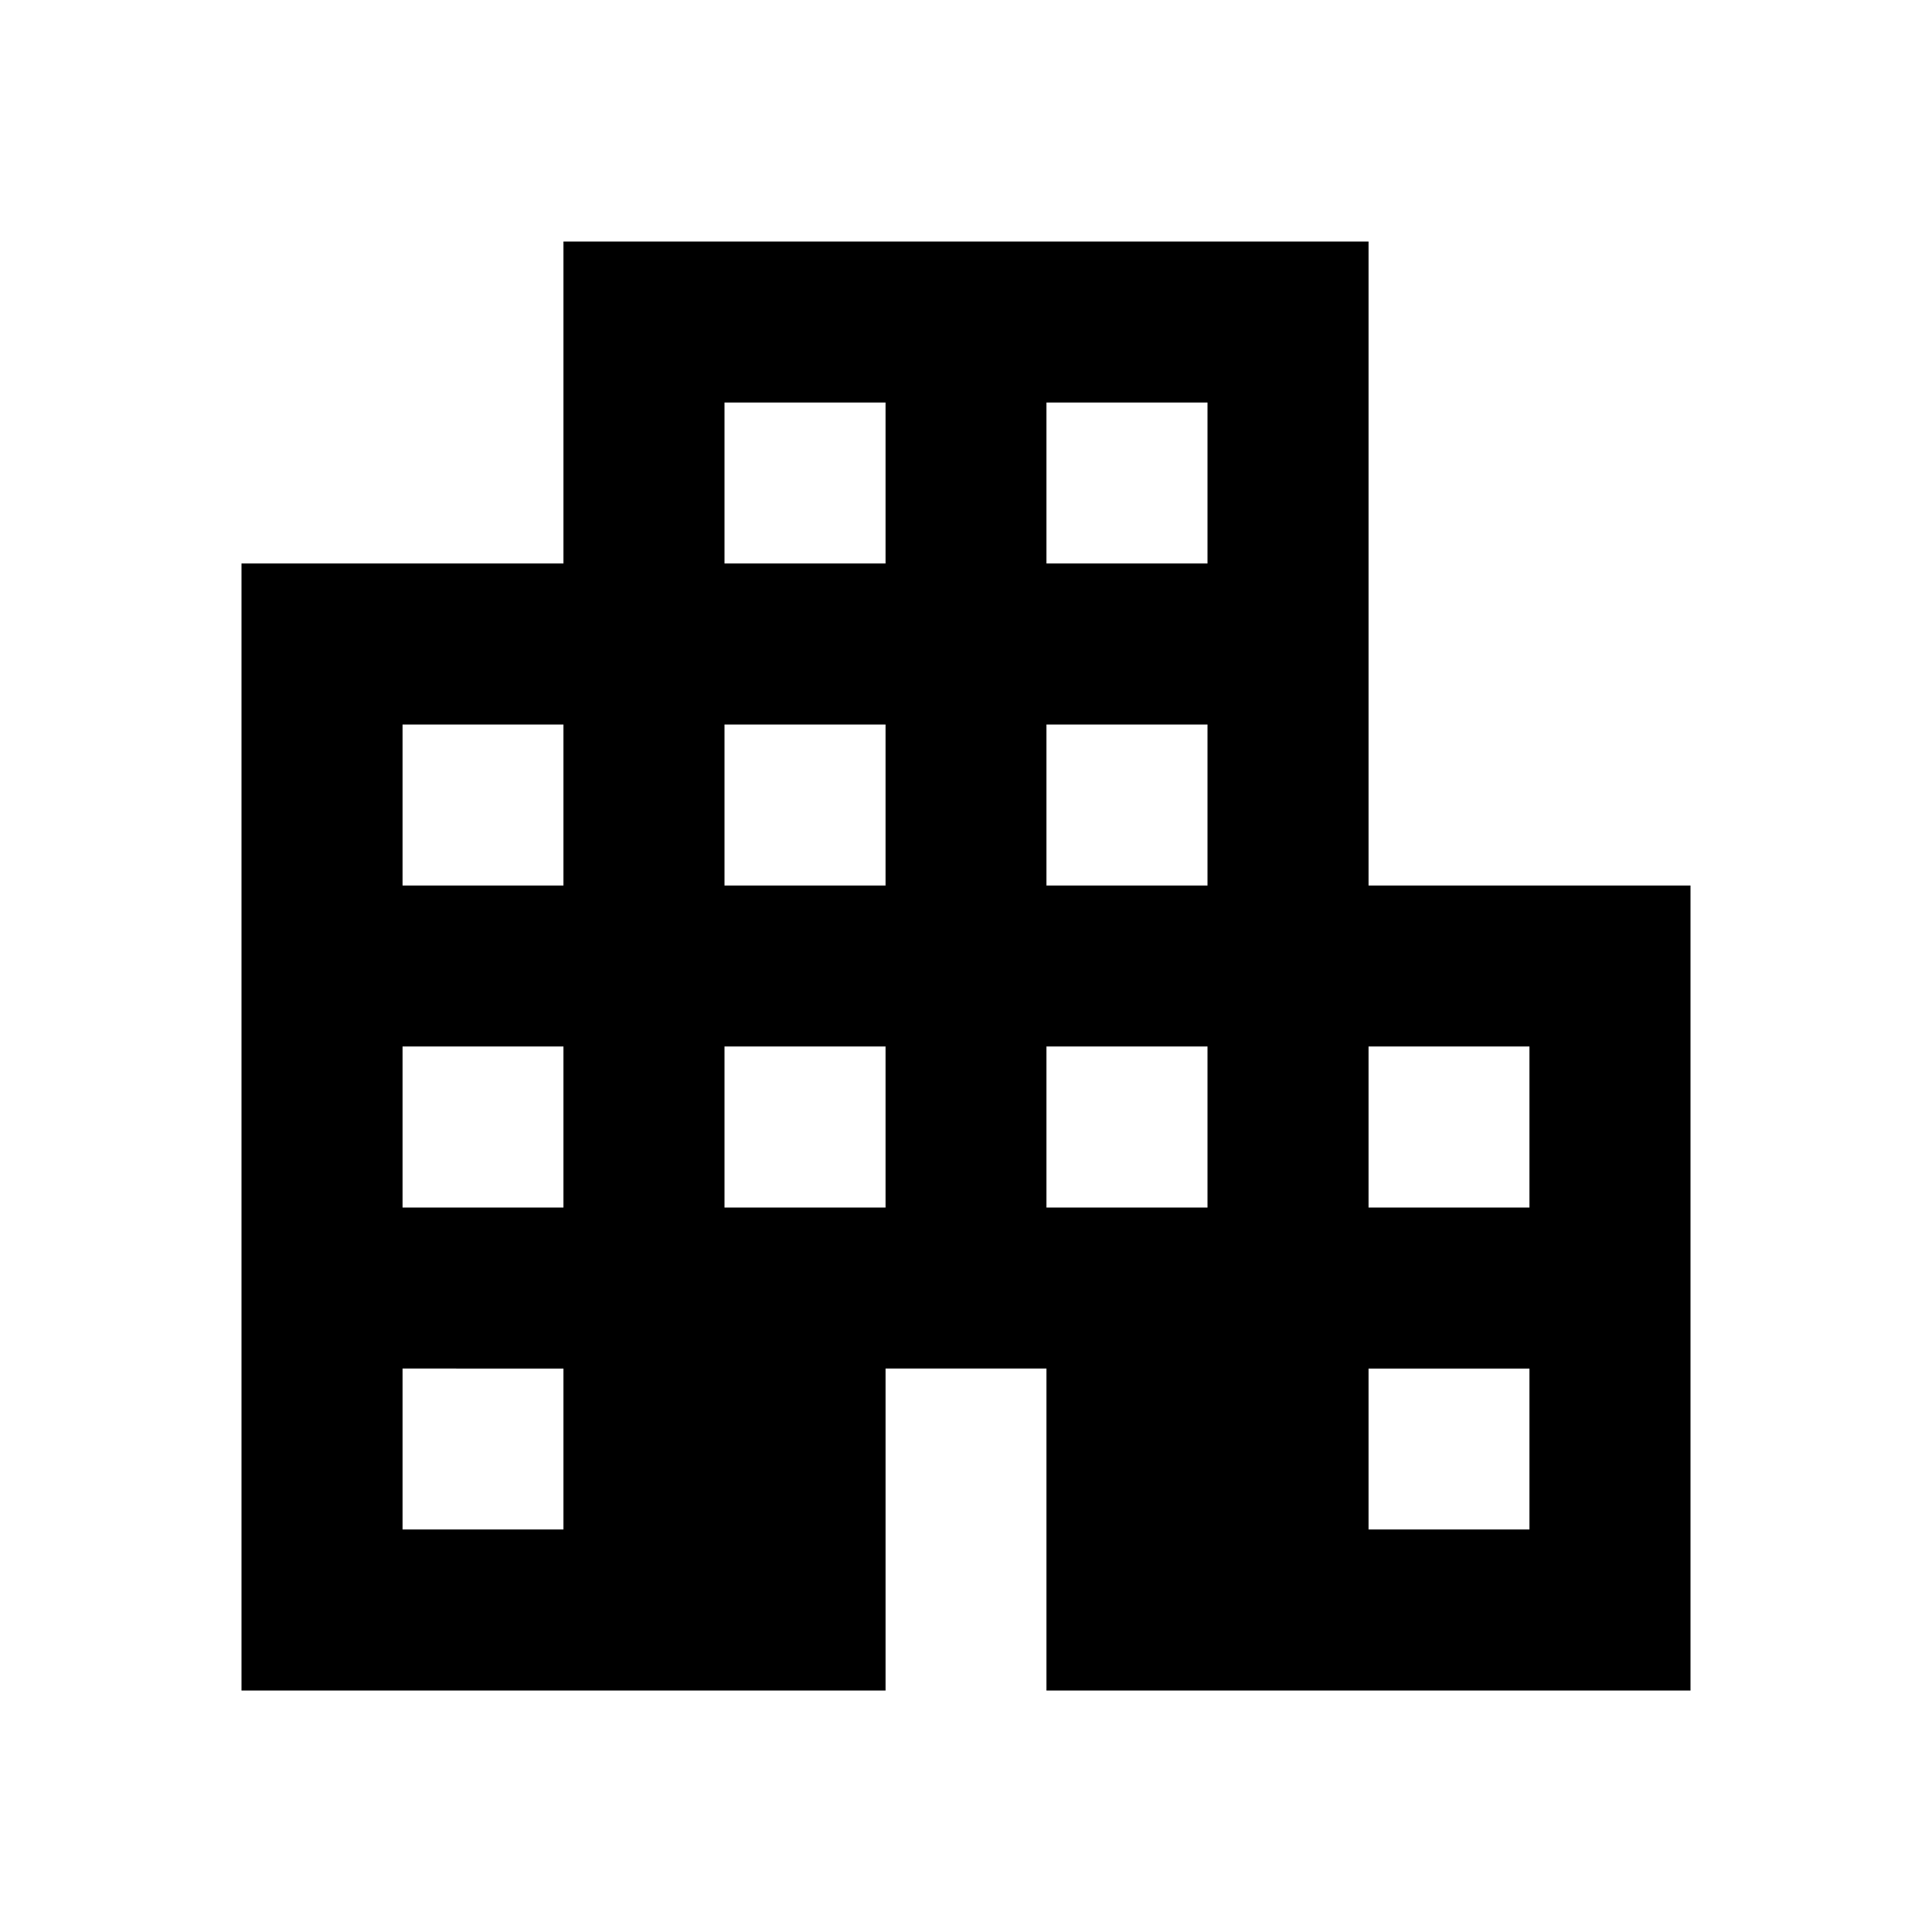 <?xml version="1.0" encoding="utf-8"?>
<!-- Generator: Adobe Illustrator 28.2.0, SVG Export Plug-In . SVG Version: 6.00 Build 0)  -->
<svg version="1.1" id="Layer_1" xmlns="http://www.w3.org/2000/svg" xmlns:xlink="http://www.w3.org/1999/xlink" x="0px" y="0px"
	 viewBox="0 0 24 24" style="enable-background:new 0 0 24 24;" xml:space="preserve">
<path d="M3,21V7h4V3h10v8h4v10h-8v-4h-2v4H3z M5,19h2v-2H5V19z M5,15h2v-2H5V15z M5,11h2V9H5V11z M9,15h2v-2H9V15z M9,11h2V9H9V11z
	 M9,7h2V5H9V7z M13,15h2v-2h-2V15z M13,11h2V9h-2V11z M13,7h2V5h-2V7z M17,19h2v-2h-2V19z M17,15h2v-2h-2V15z"/>
</svg>
